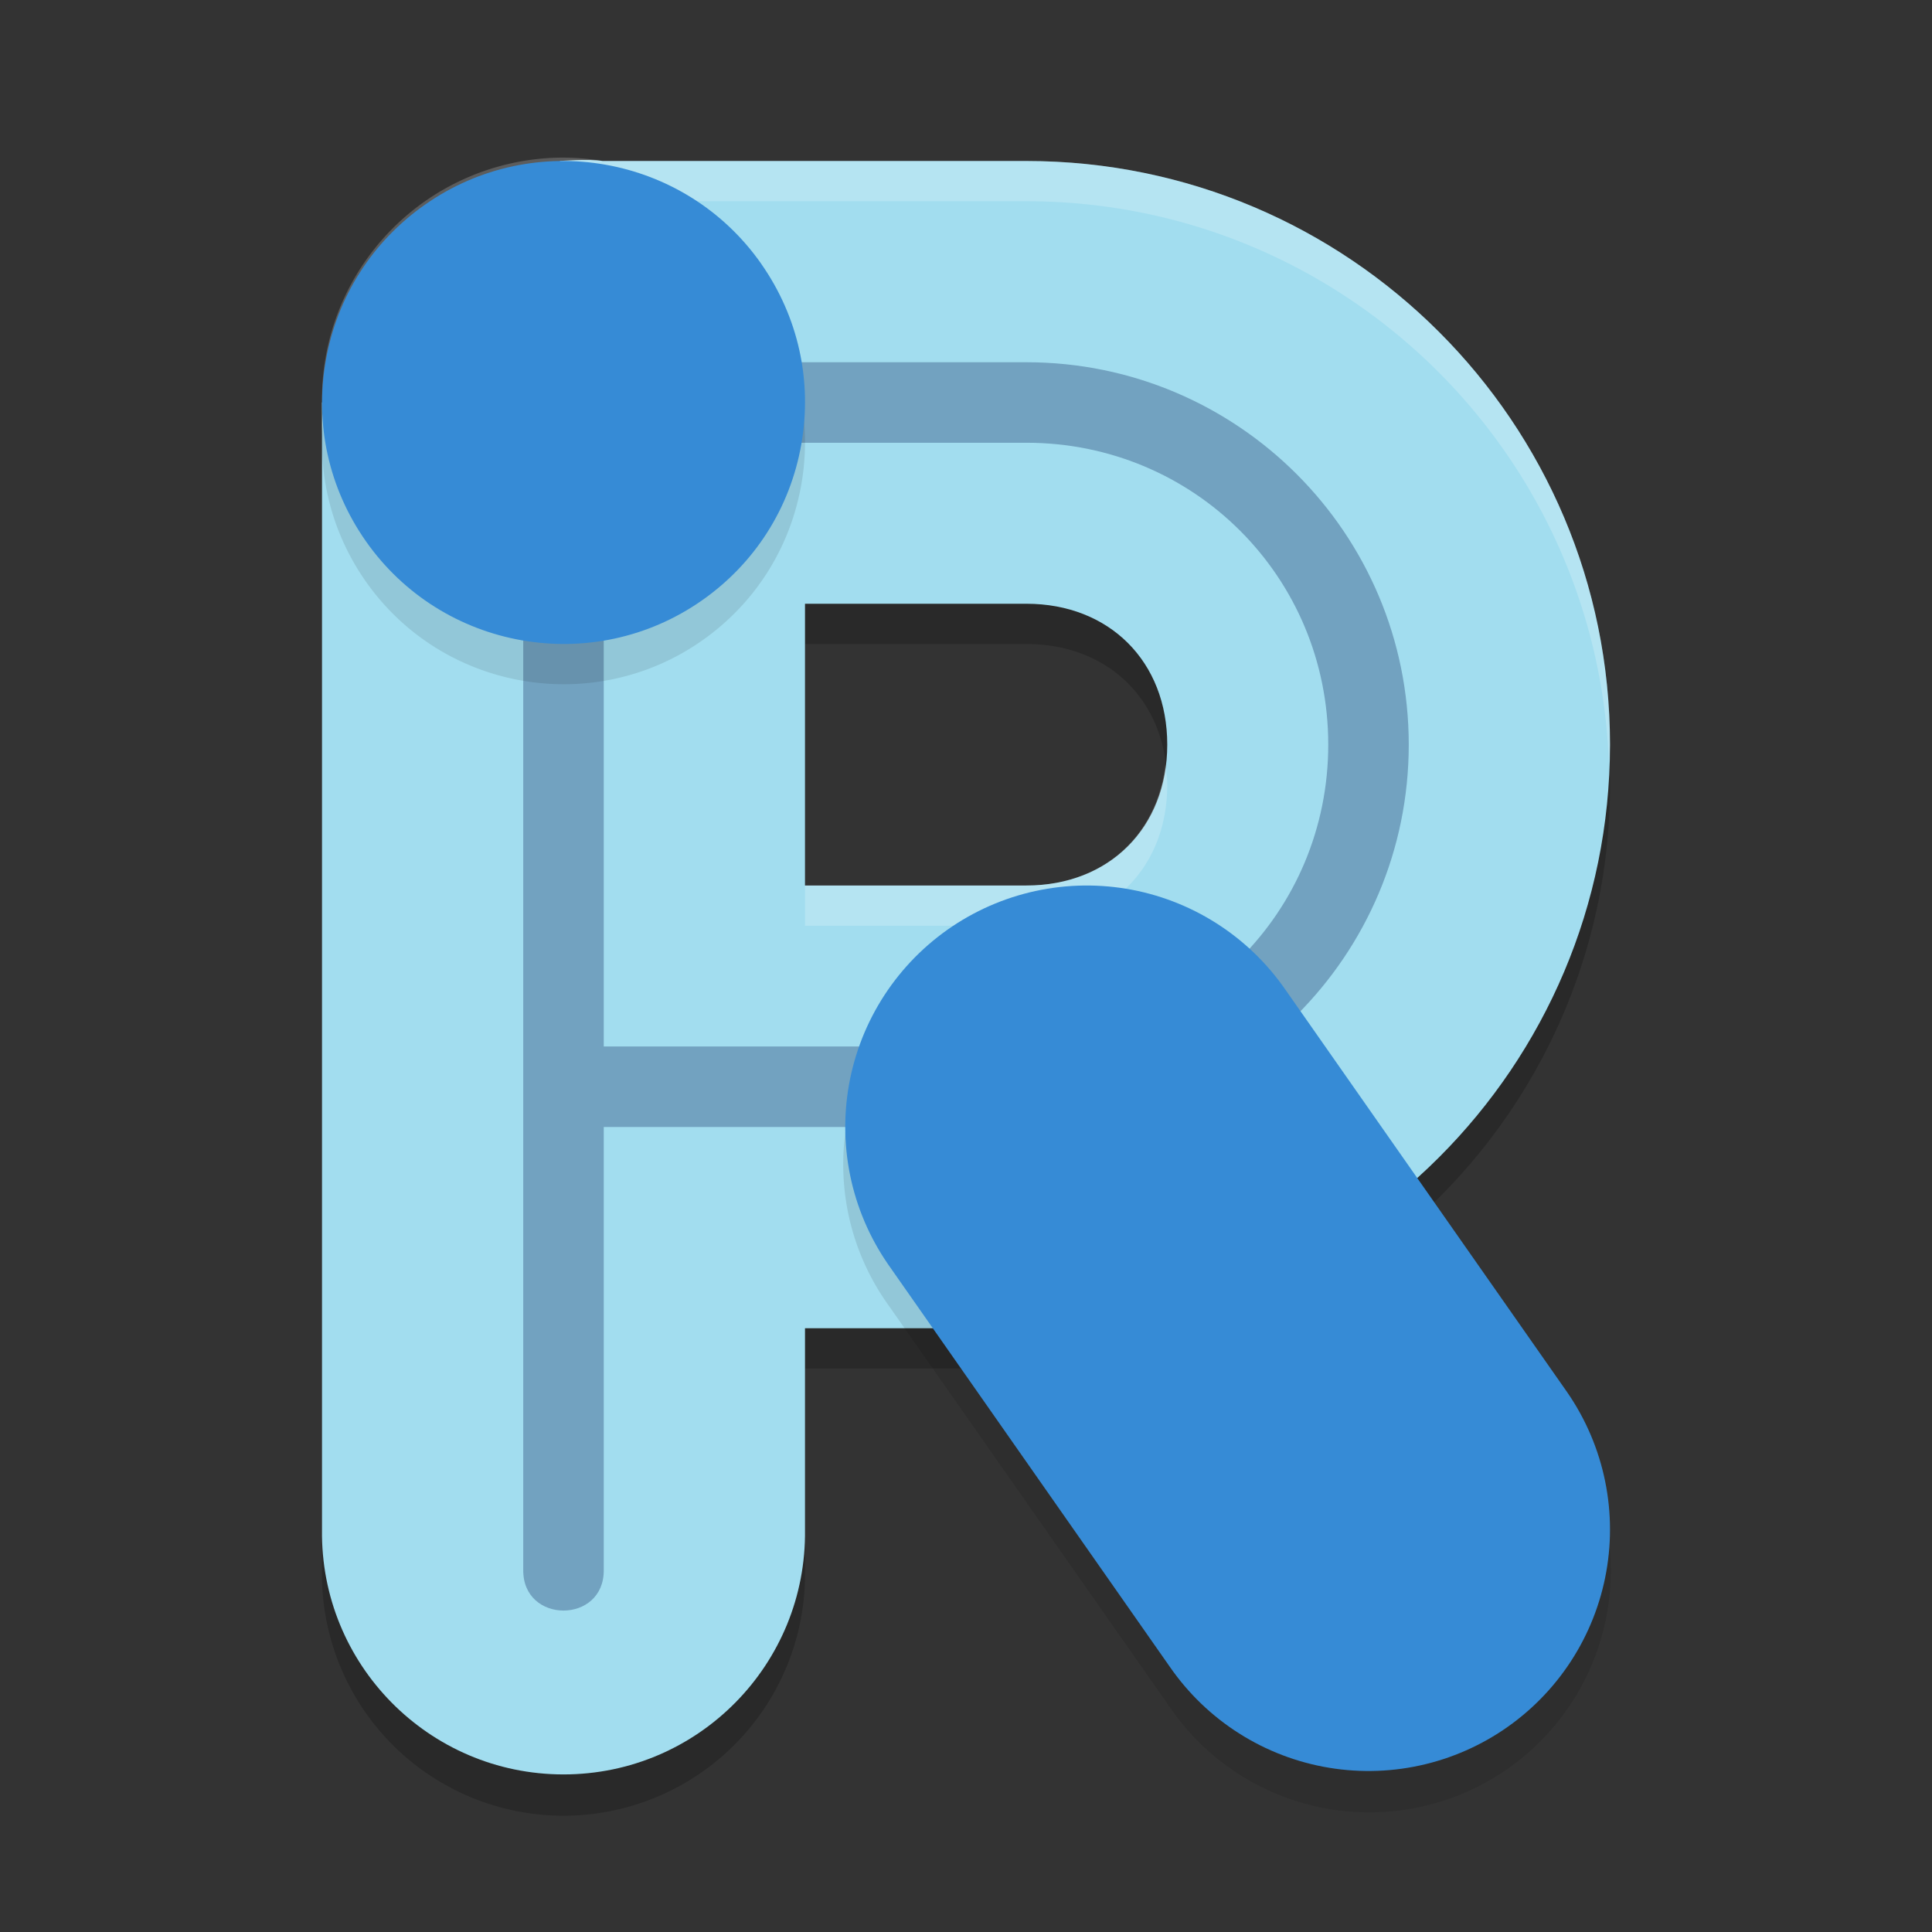 <svg width="48" height="48" xmlns="http://www.w3.org/2000/svg">
 <rect width="100%" height="100%" fill="#333333" stroke="none"/>
 <path d="m13.91 4.916a6.001 6.001 0 0 0-5.91 6.084v28a6.001 6.001 0 1 0 12 0v-5h5.5c8.008 0 14.5-6.492 14.5-14.5s-6.492-14.5-14.5-14.5h-10.527a6.001 6.001 0 0 0-1.062-0.084zm6.09 11.084h5.5c2.063 0 3.5 1.437 3.5 3.5s-1.437 3.5-3.5 3.5h-5.5z" opacity=".2"/>
 <path d="m13.91 4c.09 4-1.91 6-5.91 6v28c-.047 3.347 2.653 6.085 6 6.085s6.047-2.739 6-6.085v-5h5.5c8.008 0 14.5-6.492 14.5-14.5s-6.492-14.5-14.5-14.5h-10.527c-.351-.059-1.062 0-1.062 0zm6.09 11h5.5c2.063 0 3.5 1.437 3.5 3.5s-1.437 3.5-3.5 3.5h-5.5z" fill="#a2ddef"/>
 <path d="m13.984 8.986c-.552.009-.992.462-.984 1.014v29c-.019 1.352 2.019 1.352 2 0v-11h10.5c5.247 0 9.5-4.253 9.5-9.5s-4.253-9.5-9.5-9.5h-11.346c-.056-.009-.113-.014-.17-.014zm1.016 2.014h2 5 3.5c4.166 0 7.5 3.334 7.5 7.5s-3.334 7.5-7.5 7.5h-3.5-5-2z" fill="#001851" opacity=".3"/>
 <path d="m13.91 3.916a6.001 6.001 0 0 0 -5.91 6.084v1a6.001 6.001 0 0 1 5.91-6.084 6.001 6.001 0 0 1 1.062.084h10.527c7.839 0 14.209 6.225 14.475 14 .006-.167.025-.331.025-.5 0-8.008-6.492-14.5-14.5-14.5h-10.527a6.001 6.001 0 0 0 -1.062-.084zm15.045 15.084c-.216 1.788-1.566 3-3.455 3h-5.5v1h5.5c2.063 0 3.5-1.437 3.5-3.5 0-.173-.025-.336-.045-.5z" fill="#fff" opacity=".2"/>
 <path d="m13.893 5c-1.156.019-2.318.372-3.334 1.084-1.313.919-2.187 2.294-2.465 3.873-.278 1.579.073 3.173.992 4.486 1.897 2.711 5.646 3.371 8.355 1.473 1.312-.92 2.188-2.296 2.467-3.875.278-1.578-.075-3.171-.994-4.484-1.186-1.694-3.095-2.588-5.021-2.557zm12.904 17.932a6.001 6.001 0 0 0 -4.713 9.51l7 10a6.001 6.001 0 1 0 9.832-6.883l-7-10a6.001 6.001 0 0 0 -5.119-2.627z" fill-rule="evenodd" opacity=".1"/>
 <path d="m18.914 6.557c.919 1.313 1.272 2.906.994 4.485-.278 1.579-1.154 2.955-2.467 3.874-2.709 1.898-6.457 1.237-8.354-1.474-.919-1.313-1.272-2.906-.993-4.485.278-1.579 1.154-2.955 2.467-3.874 2.709-1.898 6.457-1.237 8.354 1.474z" fill="#368bd6" fill-rule="evenodd"/>
 <path d="m34 38-7-10" fill="none" stroke="#368bd6" stroke-linecap="round" stroke-width="12"/>
</svg>
